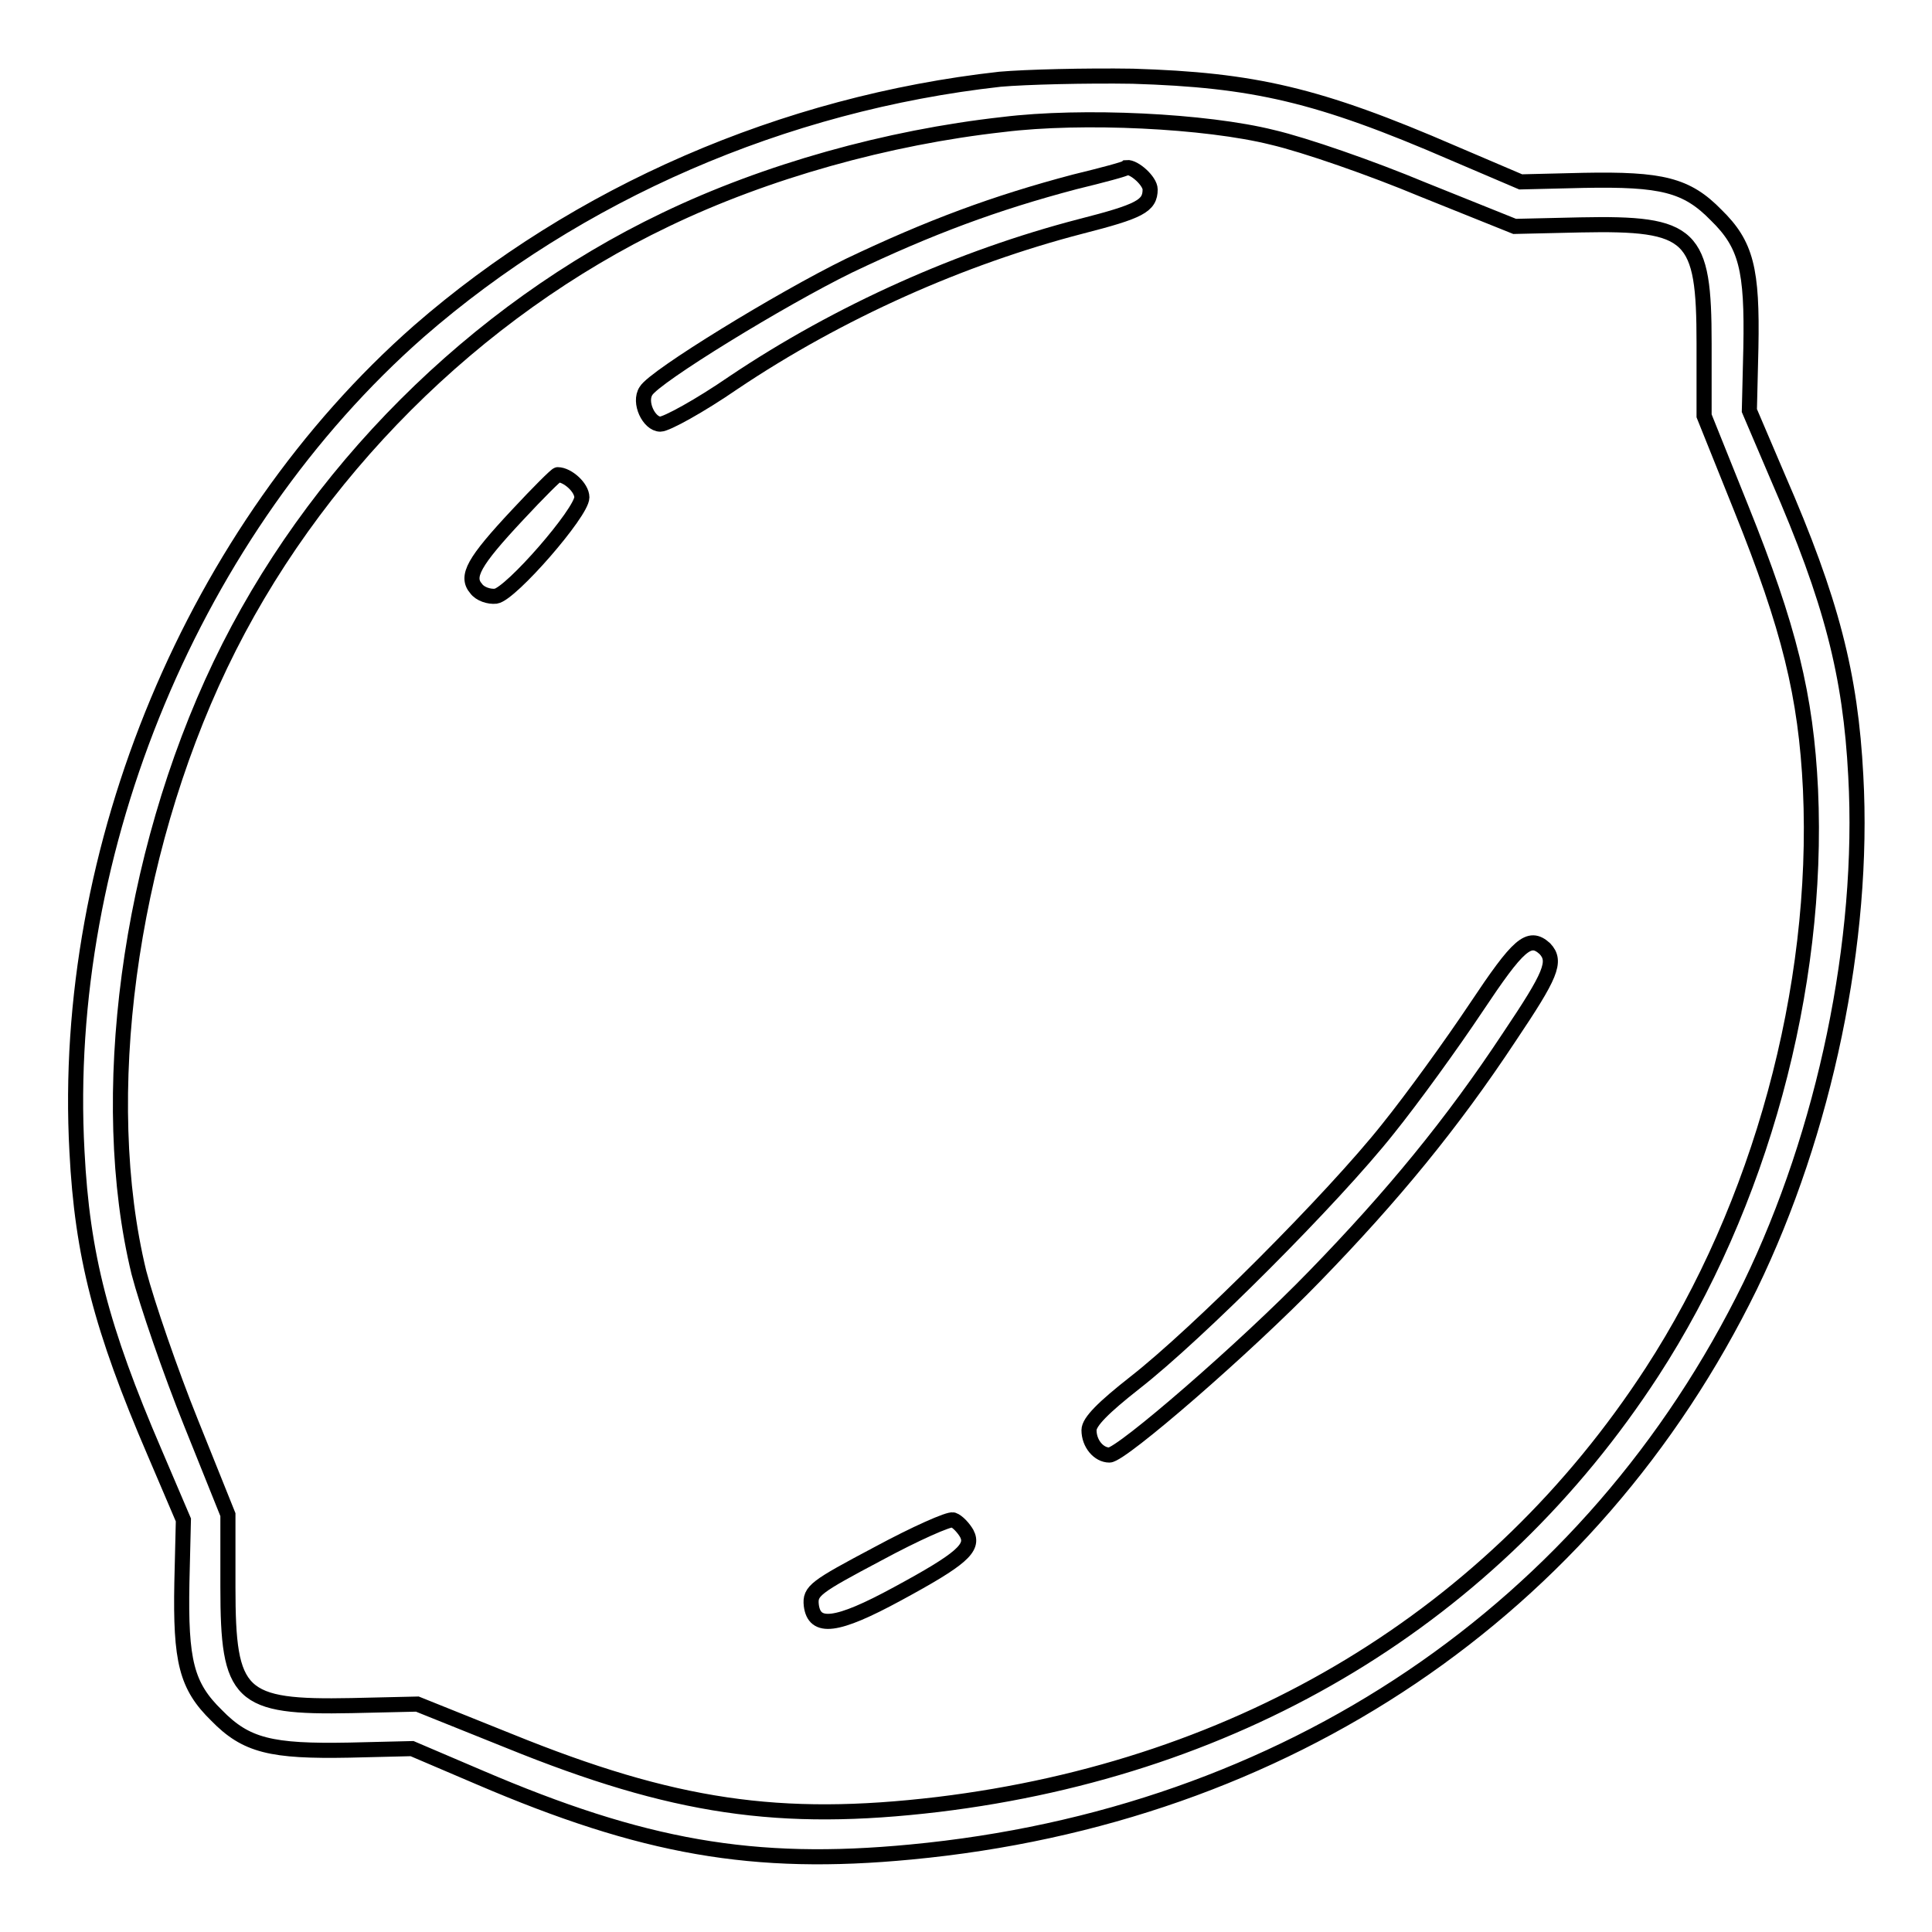<?xml version="1.0" encoding="utf-8"?>
<!-- Svg Vector Icons : http://www.onlinewebfonts.com/icon -->
<!DOCTYPE svg PUBLIC "-//W3C//DTD SVG 1.1//EN" "http://www.w3.org/Graphics/SVG/1.1/DTD/svg11.dtd">
<svg version="1.1" xmlns="http://www.w3.org/2000/svg" xmlns:xlink="http://www.w3.org/1999/xlink" x="0px" y="0px" viewBox="0 0 256 256" enable-background="new 0 0 256 256" xml:space="preserve">
<g><g><g><path stroke-width="2" fill-opacity="0" stroke="#000000"  d="M132.5,10.5c-28.7,3.2-56,15.1-77,33.4C25.8,70,8,112.4,10.2,152.6c0.7,13.7,3.2,23.4,10.3,39.9l3.8,8.9l-0.2,8.3c-0.2,10.4,0.6,13.7,4.6,17.6c3.9,4,7.2,4.8,17.6,4.6l8.3-0.2l8.9,3.8c21.7,9.3,36.3,11.9,57.2,9.9c49.7-4.7,90.2-32.1,111.2-75c9.9-20.4,15.2-45.8,14-67.6c-0.7-13.4-3.2-23.2-10.3-39.5l-3.8-8.9l0.2-8.3c0.2-10.4-0.6-13.7-4.6-17.6c-3.9-4-7.2-4.8-17.6-4.6l-8.3,0.2l-8.9-3.8c-18-7.8-26.5-9.7-42.5-10.2C143.9,10,135.9,10.2,132.5,10.5z M168.6,18.2c4.3,1,13.2,4.1,19.9,6.9l12.2,4.9l8.7-0.2c14.9-0.3,16.4,1.2,16.4,15.7v9.6l4.9,12.2c6.4,15.9,8.6,24.9,9.2,37.3c1.2,26.4-6.7,55.2-21,77.2c-21,32.3-54.2,52.4-94.6,57.3c-21,2.5-35.1,0.4-56.8-8.4l-12.2-4.9l-8.7,0.2c-14.9,0.3-16.4-1.2-16.4-15.7v-9.6l-4.9-12.2c-2.7-6.7-5.8-15.7-6.9-19.9c-5.6-23.1-1.4-55,10.8-80.5c12.1-25.3,33.7-46.9,59-59c13.3-6.4,29.4-10.9,44.7-12.6C143.4,15.2,159.8,16,168.6,18.2z"/><path stroke-width="2" fill-opacity="0" stroke="#000000"  d="M142.4,24.1c-10.6,2.8-19.2,6-29.9,11.1c-9,4.4-25.8,14.7-26.9,16.6c-1,1.5,0.4,4.4,1.9,4.4c0.8,0,5.2-2.4,9.7-5.5c14-9.4,30.2-16.6,46-20.7c7.8-2,9.2-2.7,9.2-4.9c0-1.1-2.1-3-3.1-2.9C149.1,22.4,146.1,23.2,142.4,24.1z"/><path stroke-width="2" fill-opacity="0" stroke="#000000"  d="M68.6,68.2c-5.9,6.3-6.9,8.2-5.5,9.8c0.5,0.7,1.7,1.1,2.6,1c2-0.3,11.4-11.1,11.4-13.1c0-1.3-1.9-3-3.2-3C73.7,62.9,71.3,65.3,68.6,68.2z"/><path stroke-width="2" fill-opacity="0" stroke="#000000"  d="M195.6,133.5c-3.2,4.8-8.4,12-11.7,16.1c-7.3,9.2-25.3,27.2-33.5,33.6c-4.2,3.3-6.1,5.2-6.1,6.3c0,1.8,1.3,3.3,2.7,3.3c1.6,0,18-14.2,27.2-23.7c10.3-10.6,18.2-20.2,25.8-31.7c5.5-8.2,6.3-10,4.7-11.7C202.6,123.8,201.2,125.1,195.6,133.5z"/><path stroke-width="2" fill-opacity="0" stroke="#000000"  d="M116.3,205.9c-8.3,4.4-9,4.9-8.8,6.8c0.4,3.2,3.3,2.9,11.4-1.5c8.5-4.6,10.2-6.1,9.2-8c-0.4-0.7-1.2-1.6-1.8-1.8C125.8,201.2,121.3,203.2,116.3,205.9z"/></g></g></g>
</svg>